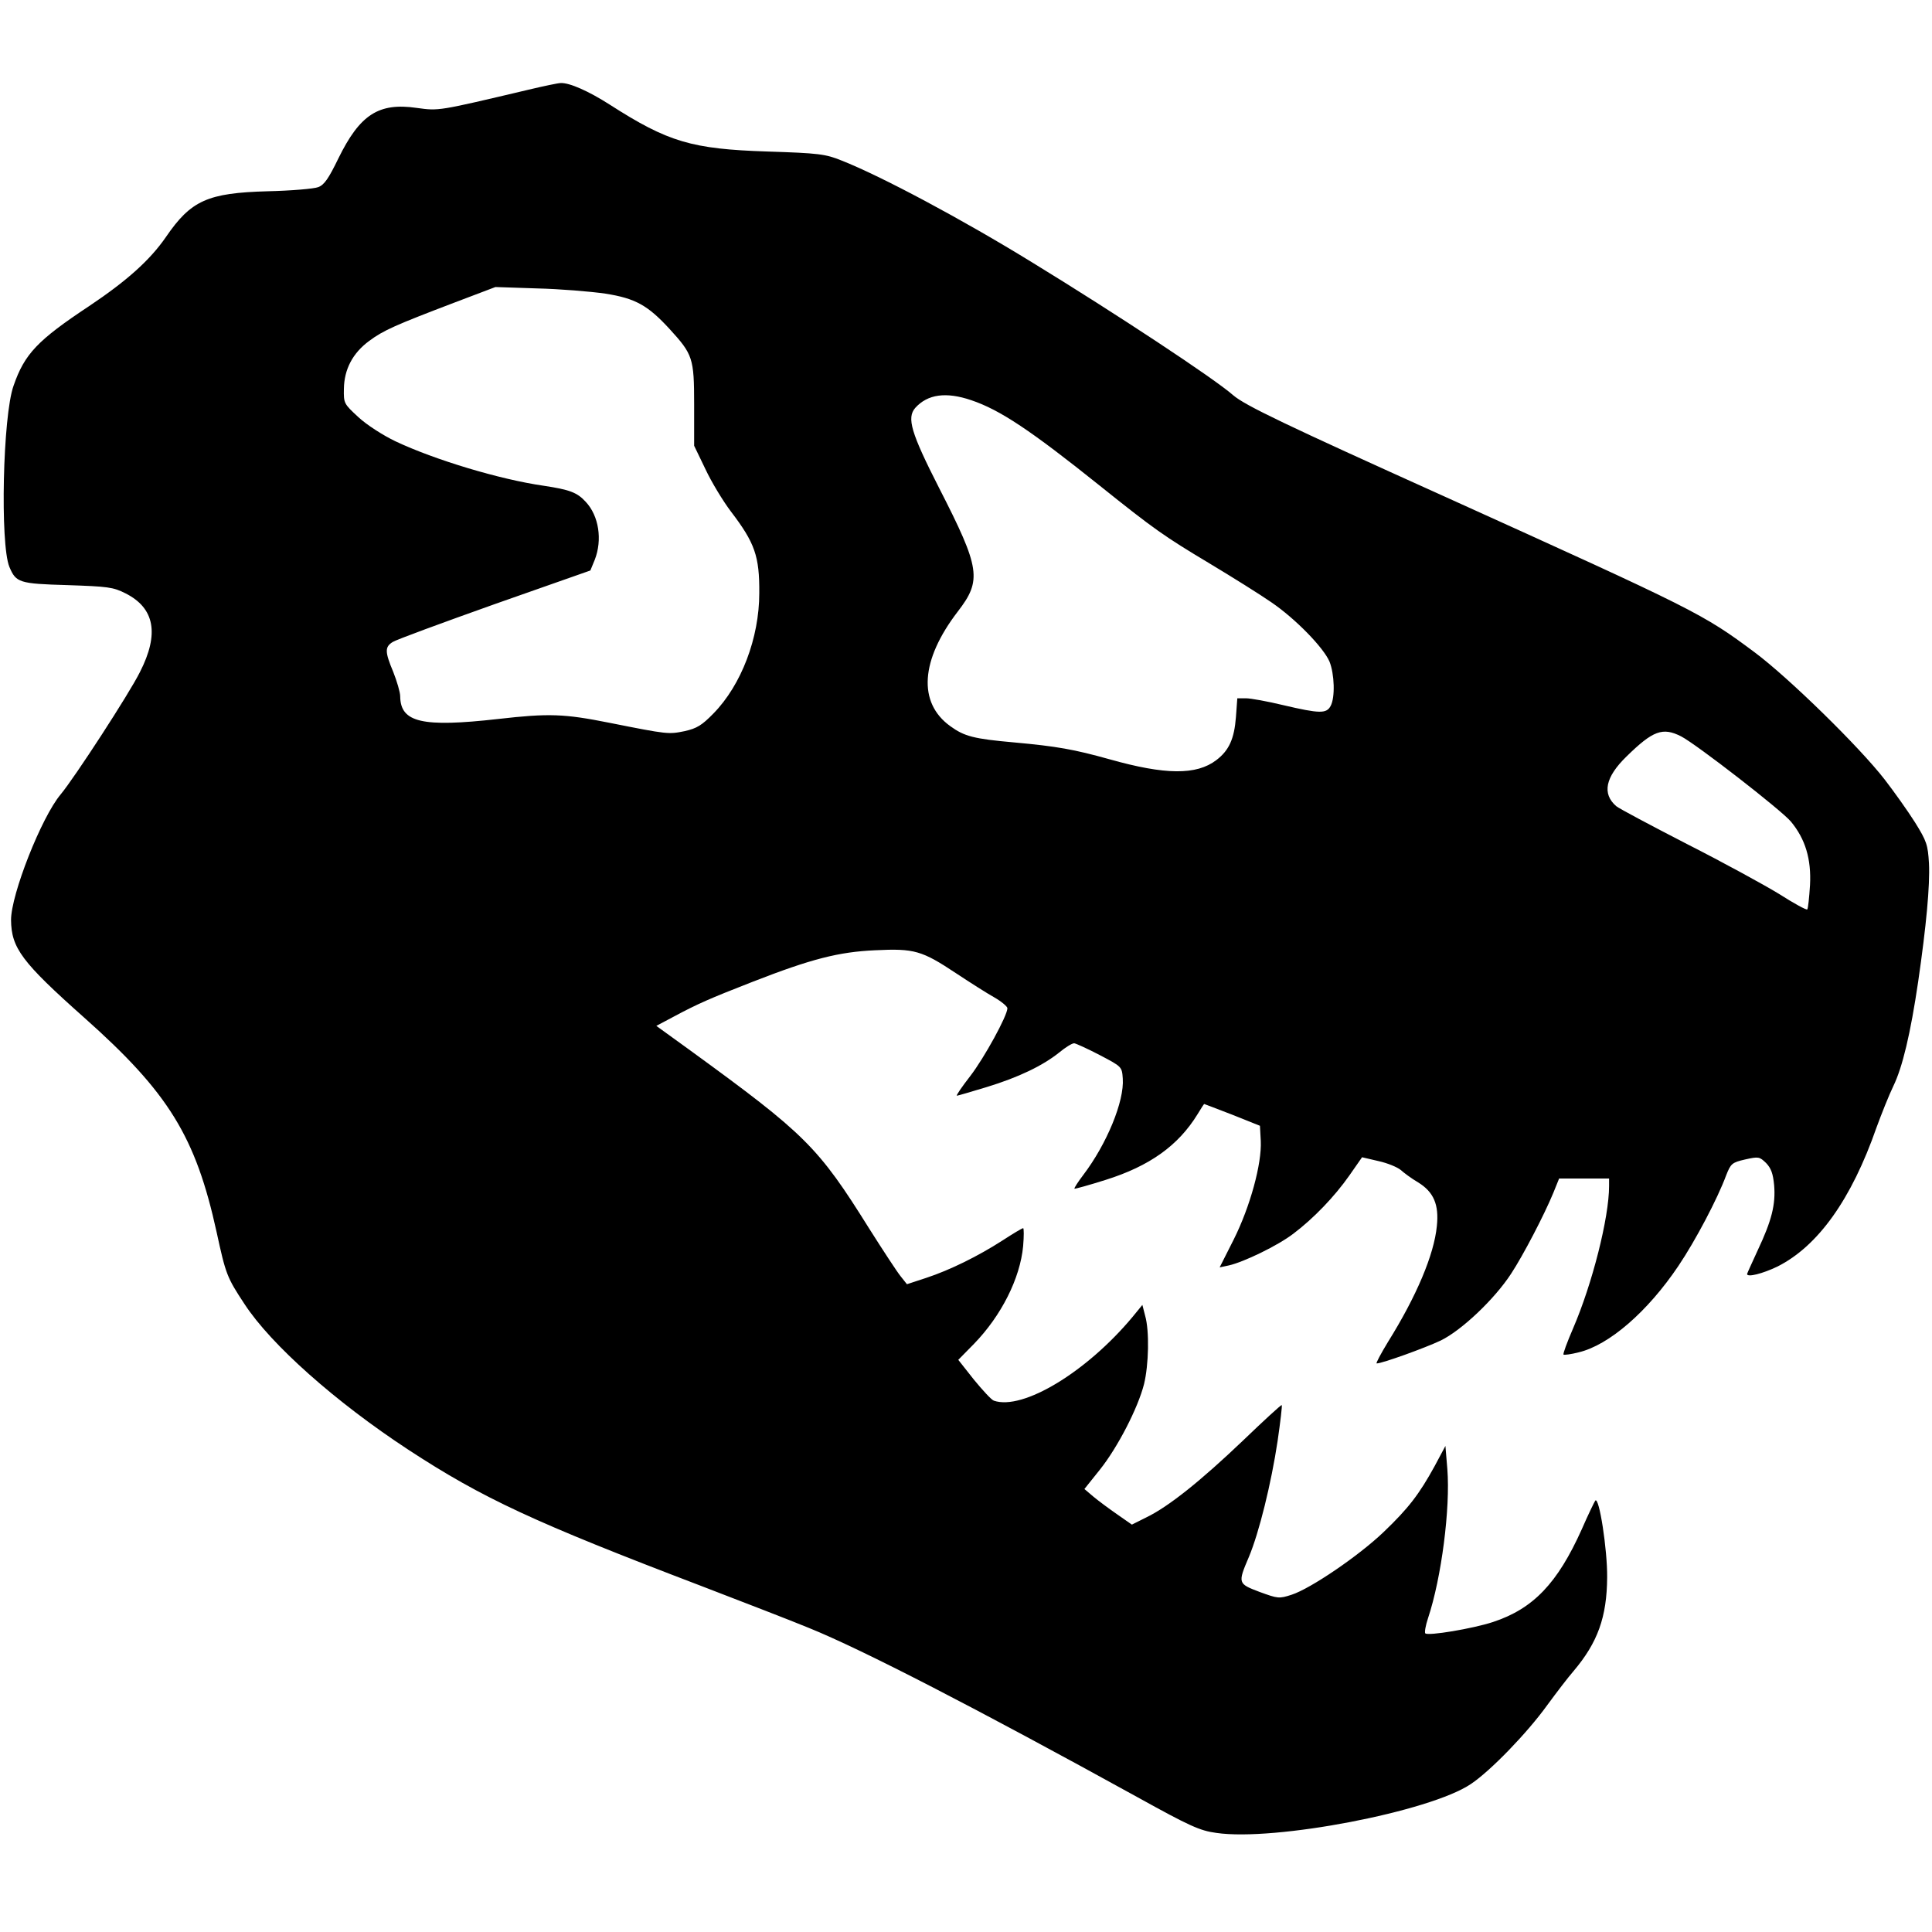 <?xml version="1.0" standalone="no"?>
<!DOCTYPE svg PUBLIC "-//W3C//DTD SVG 20010904//EN"
 "http://www.w3.org/TR/2001/REC-SVG-20010904/DTD/svg10.dtd">
<svg version="1.0" xmlns="http://www.w3.org/2000/svg"
 width="700pt" height="700pt" viewBox="0 0 700 700"
 preserveAspectRatio="xMidYMid meet">
<g transform="translate(0,700) scale(0.1,-0.1)"
fill="#000000" stroke="none">
<path d="M1915 6675 c-330 -78 -324 -77 -405 -66 -138 20 -206 -24 -284 -183
-35 -72 -51 -96 -73 -104 -15 -6 -98 -13 -183 -15 -218 -6 -278 -33 -369 -166
-58 -84 -142 -159 -278 -250 -187 -124 -234 -173 -274 -289 -39 -109 -49 -574
-15 -656 24 -57 35 -61 210 -66 146 -5 166 -7 211 -30 105 -53 123 -146 52
-285 -38 -77 -237 -383 -287 -443 -70 -83 -180 -363 -180 -455 1 -102 39 -153
265 -354 306 -272 404 -431 480 -778 33 -152 37 -163 101 -260 96 -147 330
-355 594 -528 269 -176 457 -263 1060 -493 151 -58 327 -126 390 -152 193 -78
606 -291 1192 -614 188 -104 225 -121 285 -129 211 -31 774 77 922 177 72 48
205 186 277 286 33 45 75 100 95 123 88 104 121 196 122 340 1 100 -29 294
-43 278 -3 -4 -26 -51 -49 -104 -88 -196 -176 -288 -322 -336 -73 -24 -235
-51 -245 -41 -3 4 1 28 10 55 49 147 81 399 70 540 l-7 84 -39 -73 c-56 -102
-95 -153 -185 -239 -91 -87 -265 -205 -333 -227 -46 -15 -50 -14 -116 10 -79
30 -80 31 -39 127 37 88 81 267 104 420 10 69 17 128 15 130 -2 2 -65 -56
-141 -129 -152 -145 -269 -239 -350 -278 l-52 -26 -53 37 c-29 20 -68 49 -86
64 l-33 28 56 70 c64 80 138 223 160 310 17 69 20 193 4 248 l-10 39 -36 -44
c-166 -199 -397 -339 -502 -303 -9 3 -41 38 -73 77 l-56 71 57 58 c99 102 167
237 178 354 3 36 3 65 0 65 -4 0 -37 -20 -74 -44 -90 -58 -192 -108 -277 -136
l-70 -23 -23 29 c-13 16 -64 94 -114 173 -185 296 -230 341 -648 645 l-123 89
64 34 c84 45 129 65 283 125 215 84 314 109 446 115 142 7 169 -1 294 -84 50
-33 111 -72 138 -87 26 -15 47 -33 47 -39 0 -27 -84 -180 -134 -245 -31 -40
-53 -72 -49 -72 3 0 51 14 107 31 118 36 204 78 263 125 23 19 47 34 55 34 7
-1 49 -20 93 -43 80 -42 80 -42 83 -85 6 -82 -58 -237 -143 -349 -19 -25 -34
-48 -32 -50 2 -1 53 13 113 32 159 50 263 124 333 238 12 20 23 37 24 37 1 0
47 -18 102 -39 l100 -40 3 -55 c4 -82 -38 -237 -98 -357 l-51 -101 33 7 c54
12 178 72 234 115 73 55 149 134 203 211 l46 66 60 -14 c32 -7 68 -22 80 -32
11 -10 39 -31 63 -45 57 -35 76 -81 68 -158 -10 -104 -74 -255 -177 -420 -26
-43 -45 -78 -41 -78 20 0 175 56 232 83 76 37 195 150 255 242 44 67 120 213
153 293 l21 52 90 0 91 0 0 -27 c0 -115 -61 -355 -130 -515 -22 -51 -38 -94
-35 -96 2 -2 27 1 54 8 111 26 251 148 362 313 62 92 142 244 173 328 17 43
21 47 69 58 49 11 52 10 76 -13 18 -19 25 -38 29 -80 6 -70 -9 -129 -59 -235
-21 -46 -39 -85 -39 -87 0 -13 56 1 110 27 147 74 268 243 359 504 18 49 45
117 61 150 33 68 62 189 90 379 29 200 43 347 39 428 -4 67 -8 80 -51 149 -26
41 -75 110 -109 154 -92 119 -349 370 -471 461 -189 141 -214 153 -1122 564
-581 262 -725 331 -768 368 -68 60 -424 295 -728 481 -255 157 -548 313 -690
369 -59 24 -83 27 -270 33 -274 9 -359 34 -571 170 -75 48 -146 80 -178 78 -9
0 -61 -11 -116 -24z m279 -739 c108 -17 153 -42 232 -128 84 -92 89 -105 89
-273 l0 -150 41 -85 c22 -47 64 -116 92 -153 87 -114 104 -162 103 -296 0
-162 -65 -333 -166 -436 -42 -43 -60 -54 -104 -64 -59 -12 -61 -12 -272 30
-165 33 -220 35 -404 14 -275 -31 -354 -13 -355 82 0 15 -12 55 -25 88 -31 74
-31 91 -2 109 12 8 178 69 369 137 l347 122 16 39 c28 72 15 159 -33 210 -31
34 -59 44 -152 58 -160 23 -395 94 -537 161 -46 22 -105 60 -135 88 -52 48
-53 50 -52 102 1 71 32 130 92 174 51 38 94 57 312 140 l145 55 150 -5 c83 -2
194 -11 249 -19z m1325 -386 c104 -35 215 -109 466 -310 196 -157 233 -183
395 -280 85 -51 187 -115 226 -142 88 -60 189 -164 211 -215 18 -45 21 -130 4
-161 -15 -28 -39 -28 -171 3 -58 14 -119 25 -136 25 l-31 0 -5 -68 c-6 -79
-25 -121 -71 -156 -72 -55 -185 -54 -387 3 -129 36 -191 47 -345 61 -147 13
-181 22 -232 59 -118 85 -108 239 27 415 88 114 82 156 -67 447 -103 202 -118
255 -87 291 45 50 112 59 203 28z m2572 -1218 c56 -29 364 -268 398 -309 52
-63 74 -135 69 -230 -3 -46 -7 -85 -10 -88 -3 -3 -49 22 -102 56 -54 33 -204
115 -334 181 -130 67 -245 128 -256 137 -52 45 -40 105 37 180 96 94 131 107
198 73z"/>
</g>
</svg>
